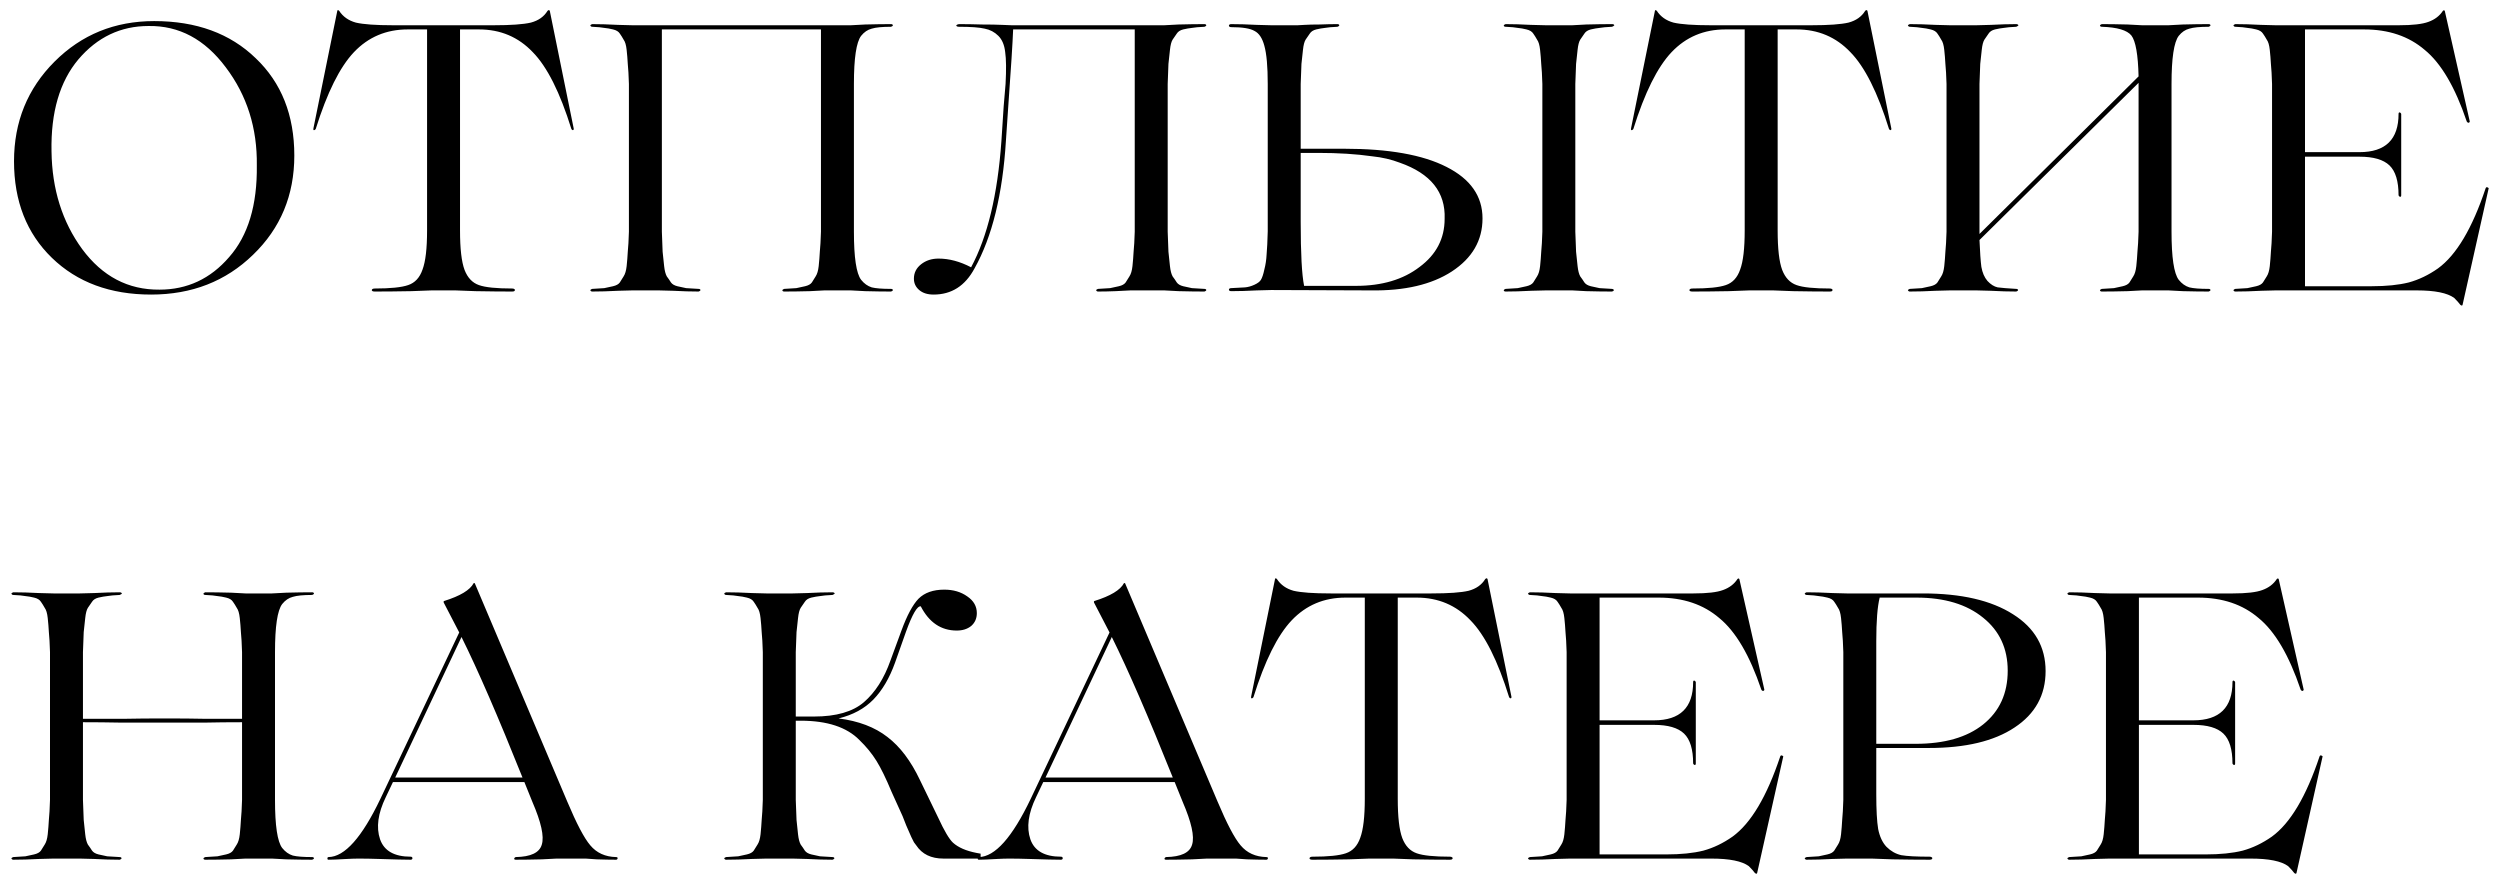 <?xml version="1.0" encoding="UTF-8"?> <svg xmlns="http://www.w3.org/2000/svg" width="198" height="70" viewBox="0 0 198 70" fill="none"><path d="M12.21 1.67C15.55 1.67 18.23 2.65 20.25 4.61C22.29 6.55 23.31 9.12 23.31 12.32C23.31 15.46 22.22 18.08 20.04 20.18C17.88 22.28 15.19 23.33 11.97 23.33C8.73 23.33 6.11 22.36 4.11 20.42C2.11 18.48 1.11 15.93 1.11 12.77C1.11 9.65 2.18 7.02 4.32 4.88C6.46 2.74 9.09 1.67 12.21 1.67ZM12.63 22.94C14.83 22.94 16.67 22.08 18.15 20.36C19.65 18.66 20.38 16.24 20.34 13.1C20.38 10.14 19.56 7.55 17.88 5.33C16.22 3.11 14.18 2.02 11.76 2.06C9.56 2.06 7.71 2.94 6.21 4.7C4.73 6.46 4.02 8.89 4.08 11.99C4.12 14.99 4.93 17.57 6.51 19.73C8.11 21.89 10.15 22.96 12.63 22.94ZM36.074 23H34.184L32.564 23.06C31.504 23.08 30.544 23.09 29.684 23.09C29.524 23.09 29.444 23.05 29.444 22.97C29.464 22.89 29.544 22.85 29.684 22.85C30.924 22.85 31.804 22.76 32.324 22.58C32.864 22.4 33.244 21.99 33.464 21.35C33.704 20.71 33.824 19.68 33.824 18.26V2.33H32.294C30.594 2.33 29.174 2.93 28.034 4.13C26.914 5.31 25.904 7.34 25.004 10.22C24.964 10.28 24.914 10.31 24.854 10.31C24.814 10.29 24.804 10.24 24.824 10.16L26.714 0.86C26.734 0.78 26.784 0.78 26.864 0.86C27.164 1.32 27.604 1.63 28.184 1.79C28.784 1.93 29.764 2 31.124 2H39.104C40.464 2 41.444 1.93 42.044 1.79C42.644 1.63 43.084 1.32 43.364 0.86C43.444 0.78 43.504 0.78 43.544 0.86L45.434 10.16C45.454 10.24 45.434 10.29 45.374 10.31C45.334 10.31 45.294 10.28 45.254 10.22C44.354 7.32 43.334 5.29 42.194 4.13C41.054 2.93 39.634 2.33 37.934 2.33H36.434V18.26C36.434 19.7 36.554 20.74 36.794 21.38C37.034 22 37.414 22.4 37.934 22.58C38.434 22.76 39.314 22.85 40.574 22.85C40.654 22.85 40.714 22.87 40.754 22.91C40.794 22.95 40.794 22.99 40.754 23.03C40.734 23.07 40.674 23.09 40.574 23.09C39.714 23.09 38.744 23.08 37.664 23.06L36.074 23ZM70.57 22.88C70.65 22.88 70.7 22.91 70.72 22.97C70.7 23.03 70.65 23.07 70.57 23.09C69.97 23.09 69.29 23.08 68.53 23.06L67.39 23H65.29L64.15 23.06C63.39 23.08 62.71 23.09 62.11 23.09C62.03 23.09 61.98 23.06 61.96 23C61.98 22.94 62.03 22.9 62.11 22.88C62.55 22.86 62.87 22.84 63.07 22.82C63.29 22.78 63.52 22.73 63.76 22.67C64.02 22.61 64.2 22.51 64.3 22.37C64.4 22.21 64.5 22.05 64.6 21.89C64.72 21.71 64.8 21.44 64.84 21.08C64.88 20.7 64.91 20.32 64.93 19.94C64.97 19.56 65 19.03 65.02 18.35V2.33H52.42V18.35C52.44 19.03 52.46 19.56 52.48 19.94C52.52 20.32 52.56 20.7 52.6 21.08C52.64 21.44 52.71 21.71 52.81 21.89C52.93 22.05 53.04 22.21 53.14 22.37C53.24 22.51 53.41 22.61 53.65 22.67C53.91 22.73 54.14 22.78 54.34 22.82C54.56 22.84 54.89 22.86 55.33 22.88C55.41 22.88 55.46 22.91 55.48 22.97C55.46 23.03 55.41 23.07 55.33 23.09C54.73 23.09 54.06 23.07 53.32 23.03C52.58 23.01 52.2 23 52.18 23H50.08C50.06 23 49.68 23.01 48.94 23.03C48.2 23.07 47.52 23.09 46.9 23.09C46.84 23.09 46.79 23.06 46.75 23C46.77 22.94 46.82 22.9 46.9 22.88C47.34 22.86 47.66 22.84 47.86 22.82C48.08 22.78 48.31 22.73 48.55 22.67C48.81 22.61 48.99 22.51 49.09 22.37C49.19 22.21 49.29 22.05 49.39 21.89C49.51 21.71 49.59 21.44 49.63 21.08C49.67 20.7 49.7 20.32 49.72 19.94C49.76 19.56 49.79 19.03 49.81 18.35V6.65C49.79 5.97 49.76 5.44 49.72 5.06C49.7 4.68 49.67 4.31 49.63 3.95C49.59 3.57 49.51 3.3 49.39 3.14C49.29 2.96 49.19 2.8 49.09 2.66C48.99 2.5 48.81 2.39 48.55 2.33C48.31 2.27 48.08 2.23 47.86 2.21C47.66 2.17 47.34 2.14 46.9 2.12C46.84 2.12 46.79 2.09 46.75 2.03C46.77 1.97 46.82 1.93 46.9 1.91C47.52 1.91 48.2 1.93 48.94 1.97C49.68 1.99 50.06 2 50.08 2H67.39L68.53 1.94C69.29 1.92 69.97 1.91 70.57 1.91C70.65 1.91 70.7 1.94 70.72 2C70.7 2.06 70.65 2.1 70.57 2.12C69.87 2.12 69.36 2.17 69.04 2.27C68.72 2.35 68.44 2.54 68.2 2.84C67.82 3.34 67.63 4.61 67.63 6.65V18.35C67.63 20.39 67.82 21.66 68.2 22.16C68.44 22.46 68.72 22.66 69.04 22.76C69.36 22.84 69.87 22.88 70.57 22.88ZM95.391 22.88C95.471 22.88 95.521 22.91 95.541 22.97C95.521 23.03 95.471 23.07 95.391 23.09C94.791 23.09 94.111 23.08 93.351 23.06L92.211 23H90.111C90.051 23 89.861 23 89.541 23C89.241 23.02 88.841 23.04 88.341 23.06C87.861 23.08 87.401 23.09 86.961 23.09C86.901 23.09 86.851 23.06 86.811 23C86.831 22.94 86.881 22.9 86.961 22.88C87.401 22.86 87.721 22.84 87.921 22.82C88.141 22.78 88.371 22.73 88.611 22.67C88.871 22.61 89.051 22.51 89.151 22.37C89.251 22.21 89.351 22.05 89.451 21.89C89.571 21.71 89.651 21.44 89.691 21.08C89.731 20.7 89.761 20.32 89.781 19.94C89.821 19.56 89.851 19.03 89.871 18.35V2.33H80.241C80.201 3.37 80.071 5.42 79.851 8.48L79.671 11.12C79.411 15.38 78.581 18.76 77.181 21.26C76.441 22.64 75.361 23.33 73.941 23.33C73.461 23.33 73.081 23.21 72.801 22.97C72.521 22.73 72.381 22.43 72.381 22.07C72.381 21.61 72.571 21.23 72.951 20.93C73.331 20.63 73.791 20.48 74.331 20.48C75.171 20.48 76.031 20.71 76.911 21.17C78.211 18.75 79.011 15.42 79.311 11.18L79.491 8.42C79.571 7.52 79.621 6.93 79.641 6.65C79.701 5.51 79.691 4.67 79.611 4.13C79.551 3.57 79.371 3.14 79.071 2.84C78.771 2.54 78.411 2.35 77.991 2.27C77.571 2.17 76.891 2.12 75.951 2.12C75.831 2.12 75.761 2.09 75.741 2.03C75.721 2.01 75.751 1.98 75.831 1.94L75.951 1.91C76.531 1.91 77.141 1.92 77.781 1.94C78.421 1.94 78.951 1.95 79.371 1.97C79.791 1.99 80.041 2 80.121 2H92.211L93.351 1.94C94.111 1.92 94.791 1.91 95.391 1.91C95.471 1.91 95.521 1.94 95.541 2C95.521 2.06 95.471 2.1 95.391 2.12C94.951 2.14 94.621 2.17 94.401 2.21C94.201 2.23 93.971 2.27 93.711 2.33C93.471 2.39 93.301 2.5 93.201 2.66C93.101 2.8 92.991 2.96 92.871 3.14C92.771 3.3 92.701 3.57 92.661 3.95C92.621 4.31 92.581 4.68 92.541 5.06C92.521 5.44 92.501 5.97 92.481 6.65V18.35C92.501 19.03 92.521 19.56 92.541 19.94C92.581 20.32 92.621 20.7 92.661 21.08C92.701 21.44 92.771 21.71 92.871 21.89C92.991 22.05 93.101 22.21 93.201 22.37C93.301 22.51 93.471 22.61 93.711 22.67C93.971 22.73 94.201 22.78 94.401 22.82C94.621 22.84 94.951 22.86 95.391 22.88ZM108.565 23L100.675 22.97C100.655 22.97 100.275 22.98 99.535 23C98.795 23.04 98.115 23.06 97.495 23.06C97.435 23.06 97.385 23.04 97.345 23C97.325 22.96 97.325 22.92 97.345 22.88C97.385 22.84 97.435 22.82 97.495 22.82C97.995 22.8 98.365 22.78 98.605 22.76C98.845 22.74 99.095 22.67 99.355 22.55C99.615 22.43 99.785 22.3 99.865 22.16C99.965 22 100.055 21.73 100.135 21.35C100.235 20.97 100.295 20.57 100.315 20.15C100.355 19.71 100.385 19.1 100.405 18.32V6.65C100.405 5.27 100.315 4.26 100.135 3.62C99.975 3.02 99.715 2.63 99.355 2.45C99.015 2.25 98.395 2.15 97.495 2.15C97.435 2.15 97.385 2.13 97.345 2.09C97.325 2.05 97.325 2.01 97.345 1.97C97.385 1.93 97.435 1.91 97.495 1.91C98.115 1.91 98.795 1.93 99.535 1.97C100.275 1.99 100.655 2 100.675 2H102.775C102.835 2 103.015 1.99 103.315 1.97C103.635 1.95 104.035 1.94 104.515 1.94C105.015 1.92 105.485 1.91 105.925 1.91C106.005 1.91 106.055 1.94 106.075 2C106.055 2.06 106.005 2.1 105.925 2.12C105.485 2.14 105.155 2.17 104.935 2.21C104.735 2.23 104.505 2.27 104.245 2.33C104.005 2.39 103.835 2.5 103.735 2.66C103.635 2.8 103.525 2.96 103.405 3.14C103.305 3.3 103.235 3.57 103.195 3.95C103.155 4.31 103.115 4.68 103.075 5.06C103.055 5.44 103.035 5.97 103.015 6.65V11.78H106.465C109.985 11.78 112.685 12.26 114.565 13.22C116.465 14.18 117.415 15.54 117.415 17.3C117.415 19.04 116.605 20.44 114.985 21.5C113.385 22.54 111.245 23.04 108.565 23ZM122.425 2H124.525L125.635 1.94C126.375 1.92 127.055 1.91 127.675 1.91C127.775 1.91 127.835 1.94 127.855 2C127.835 2.04 127.775 2.08 127.675 2.12C127.235 2.14 126.905 2.17 126.685 2.21C126.485 2.23 126.255 2.27 125.995 2.33C125.755 2.39 125.585 2.5 125.485 2.66C125.385 2.8 125.275 2.96 125.155 3.14C125.055 3.3 124.985 3.57 124.945 3.95C124.905 4.31 124.865 4.68 124.825 5.06C124.805 5.44 124.785 5.97 124.765 6.65V18.35C124.785 19.03 124.805 19.56 124.825 19.94C124.865 20.32 124.905 20.7 124.945 21.08C124.985 21.44 125.055 21.71 125.155 21.89C125.275 22.05 125.385 22.21 125.485 22.37C125.585 22.51 125.755 22.61 125.995 22.67C126.255 22.73 126.485 22.78 126.685 22.82C126.905 22.84 127.235 22.86 127.675 22.88C127.735 22.88 127.785 22.91 127.825 22.97C127.805 23.03 127.755 23.07 127.675 23.09C127.055 23.09 126.375 23.08 125.635 23.06L124.525 23H122.425C122.405 23 122.015 23.01 121.255 23.03C120.515 23.07 119.845 23.09 119.245 23.09C119.165 23.09 119.115 23.06 119.095 23C119.115 22.94 119.165 22.9 119.245 22.88C119.685 22.86 120.005 22.84 120.205 22.82C120.425 22.78 120.655 22.73 120.895 22.67C121.155 22.61 121.335 22.51 121.435 22.37C121.535 22.21 121.635 22.05 121.735 21.89C121.855 21.71 121.935 21.44 121.975 21.08C122.015 20.7 122.045 20.32 122.065 19.94C122.105 19.56 122.135 19.03 122.155 18.35V6.65C122.135 5.97 122.105 5.44 122.065 5.06C122.045 4.68 122.015 4.31 121.975 3.95C121.935 3.57 121.855 3.3 121.735 3.14C121.635 2.96 121.535 2.8 121.435 2.66C121.335 2.5 121.155 2.39 120.895 2.33C120.655 2.27 120.425 2.23 120.205 2.21C120.005 2.17 119.685 2.14 119.245 2.12C119.165 2.12 119.115 2.09 119.095 2.03C119.115 1.97 119.165 1.93 119.245 1.91C119.845 1.91 120.515 1.93 121.255 1.97C122.015 1.99 122.405 2 122.425 2ZM103.285 22.64H107.395C109.455 22.64 111.135 22.14 112.435 21.14C113.755 20.16 114.415 18.89 114.415 17.33C114.495 15.23 113.315 13.75 110.875 12.89C110.195 12.63 109.465 12.46 108.685 12.38C107.425 12.2 105.995 12.11 104.395 12.11H103.015V17.57C103.015 20.07 103.105 21.76 103.285 22.64ZM140.43 23H138.54L136.92 23.06C135.86 23.08 134.9 23.09 134.04 23.09C133.88 23.09 133.8 23.05 133.8 22.97C133.82 22.89 133.9 22.85 134.04 22.85C135.28 22.85 136.16 22.76 136.68 22.58C137.22 22.4 137.6 21.99 137.82 21.35C138.06 20.71 138.18 19.68 138.18 18.26V2.33H136.65C134.95 2.33 133.53 2.93 132.39 4.13C131.27 5.31 130.26 7.34 129.36 10.22C129.32 10.28 129.27 10.31 129.21 10.31C129.17 10.29 129.16 10.24 129.18 10.16L131.07 0.86C131.09 0.78 131.14 0.78 131.22 0.86C131.52 1.32 131.96 1.63 132.54 1.79C133.14 1.93 134.12 2 135.48 2H143.46C144.82 2 145.8 1.93 146.4 1.79C147 1.63 147.44 1.32 147.72 0.86C147.8 0.78 147.86 0.78 147.9 0.86L149.79 10.16C149.81 10.24 149.79 10.29 149.73 10.31C149.69 10.31 149.65 10.28 149.61 10.22C148.71 7.32 147.69 5.29 146.55 4.13C145.41 2.93 143.99 2.33 142.29 2.33H140.79V18.26C140.79 19.7 140.91 20.74 141.15 21.38C141.39 22 141.77 22.4 142.29 22.58C142.79 22.76 143.67 22.85 144.93 22.85C145.01 22.85 145.07 22.87 145.11 22.91C145.15 22.95 145.15 22.99 145.11 23.03C145.09 23.07 145.03 23.09 144.93 23.09C144.07 23.09 143.1 23.08 142.02 23.06L140.43 23ZM174.925 22.88C175.005 22.88 175.055 22.91 175.075 22.97C175.055 23.03 175.005 23.07 174.925 23.09C174.325 23.09 173.645 23.08 172.885 23.06L171.745 23H169.645L168.505 23.06C167.745 23.08 167.065 23.09 166.465 23.09C166.385 23.09 166.335 23.06 166.315 23C166.335 22.94 166.385 22.9 166.465 22.88C166.905 22.86 167.225 22.84 167.425 22.82C167.645 22.78 167.875 22.73 168.115 22.67C168.375 22.61 168.555 22.51 168.655 22.37C168.755 22.21 168.855 22.05 168.955 21.89C169.075 21.71 169.155 21.44 169.195 21.08C169.235 20.7 169.265 20.32 169.285 19.94C169.325 19.56 169.355 19.03 169.375 18.35V6.65V6.56L156.775 19.01C156.815 19.97 156.865 20.68 156.925 21.14C157.005 21.6 157.165 21.97 157.405 22.25C157.665 22.53 157.935 22.7 158.215 22.76C158.515 22.8 159.005 22.84 159.685 22.88C159.765 22.88 159.815 22.91 159.835 22.97C159.815 23.03 159.765 23.07 159.685 23.09C159.085 23.09 158.415 23.07 157.675 23.03C156.935 23.01 156.555 23 156.535 23H154.435C154.415 23 154.035 23.01 153.295 23.03C152.555 23.07 151.875 23.09 151.255 23.09C151.195 23.09 151.145 23.06 151.105 23C151.125 22.94 151.175 22.9 151.255 22.88C151.695 22.86 152.015 22.84 152.215 22.82C152.435 22.78 152.665 22.73 152.905 22.67C153.165 22.61 153.345 22.51 153.445 22.37C153.545 22.21 153.645 22.05 153.745 21.89C153.865 21.71 153.945 21.44 153.985 21.08C154.025 20.7 154.055 20.32 154.075 19.94C154.115 19.56 154.145 19.03 154.165 18.35V6.65C154.145 5.97 154.115 5.44 154.075 5.06C154.055 4.68 154.025 4.31 153.985 3.95C153.945 3.57 153.865 3.3 153.745 3.14C153.645 2.96 153.545 2.8 153.445 2.66C153.345 2.5 153.165 2.39 152.905 2.33C152.665 2.27 152.435 2.23 152.215 2.21C152.015 2.17 151.695 2.14 151.255 2.12C151.195 2.12 151.145 2.09 151.105 2.03C151.125 1.97 151.175 1.93 151.255 1.91C151.875 1.91 152.555 1.93 153.295 1.97C154.035 1.99 154.415 2 154.435 2H156.535C156.555 2 156.935 1.99 157.675 1.97C158.415 1.93 159.085 1.91 159.685 1.91C159.765 1.91 159.825 1.94 159.865 2C159.845 2.04 159.785 2.08 159.685 2.12C159.245 2.14 158.915 2.17 158.695 2.21C158.495 2.23 158.265 2.27 158.005 2.33C157.765 2.39 157.595 2.5 157.495 2.66C157.395 2.8 157.285 2.96 157.165 3.14C157.065 3.3 156.995 3.57 156.955 3.95C156.915 4.31 156.875 4.68 156.835 5.06C156.815 5.44 156.795 5.97 156.775 6.65V18.35V18.53L169.375 6.05C169.335 4.33 169.145 3.25 168.805 2.81C168.465 2.39 167.685 2.16 166.465 2.12C166.385 2.12 166.335 2.09 166.315 2.03C166.335 1.97 166.385 1.93 166.465 1.91C167.065 1.91 167.745 1.92 168.505 1.94L169.645 2H171.745L172.885 1.94C173.645 1.92 174.325 1.91 174.925 1.91C175.005 1.91 175.055 1.94 175.075 2C175.055 2.06 175.005 2.1 174.925 2.12C174.225 2.12 173.715 2.17 173.395 2.27C173.075 2.35 172.795 2.54 172.555 2.84C172.175 3.34 171.985 4.61 171.985 6.65V18.35C171.985 20.39 172.175 21.66 172.555 22.16C172.795 22.46 173.075 22.66 173.395 22.76C173.715 22.84 174.225 22.88 174.925 22.88ZM196.866 14.9C196.906 14.8 196.986 14.8 197.106 14.9L195.036 24.14C195.016 24.22 194.956 24.22 194.856 24.14C194.756 24 194.596 23.82 194.376 23.6C193.836 23.2 192.846 23 191.406 23H180.216C180.196 23 179.816 23.01 179.076 23.03C178.336 23.07 177.656 23.09 177.036 23.09C176.976 23.09 176.926 23.06 176.886 23C176.906 22.94 176.956 22.9 177.036 22.88C177.476 22.86 177.796 22.84 177.996 22.82C178.216 22.78 178.446 22.73 178.686 22.67C178.946 22.61 179.126 22.51 179.226 22.37C179.326 22.21 179.426 22.05 179.526 21.89C179.646 21.71 179.726 21.44 179.766 21.08C179.806 20.7 179.836 20.32 179.856 19.94C179.896 19.56 179.926 19.03 179.946 18.35V6.65C179.926 5.97 179.896 5.44 179.856 5.06C179.836 4.68 179.806 4.31 179.766 3.95C179.726 3.57 179.646 3.3 179.526 3.14C179.426 2.96 179.326 2.8 179.226 2.66C179.126 2.5 178.946 2.39 178.686 2.33C178.446 2.27 178.216 2.23 177.996 2.21C177.796 2.17 177.476 2.14 177.036 2.12C176.976 2.12 176.926 2.09 176.886 2.03C176.906 1.97 176.956 1.93 177.036 1.91C177.656 1.91 178.336 1.93 179.076 1.97C179.816 1.99 180.196 2 180.216 2H189.996C191.076 2 191.856 1.91 192.336 1.73C192.836 1.55 193.216 1.26 193.476 0.86C193.536 0.8 193.586 0.8 193.626 0.86L195.606 9.62C195.606 9.66 195.586 9.69 195.546 9.71C195.526 9.73 195.496 9.73 195.456 9.71C195.416 9.69 195.386 9.66 195.366 9.62C194.446 6.9 193.336 5.01 192.036 3.95C190.776 2.87 189.176 2.33 187.236 2.33H182.556V12.05H186.876C188.936 12.05 189.966 11.04 189.966 9.02C189.966 8.94 189.996 8.9 190.056 8.9C190.116 8.92 190.156 8.96 190.176 9.02V15.47C190.176 15.55 190.146 15.59 190.086 15.59C190.026 15.57 189.986 15.53 189.966 15.47C189.966 14.35 189.726 13.56 189.246 13.1C188.766 12.64 187.976 12.41 186.876 12.41H182.556V22.67H187.836C188.996 22.67 189.976 22.57 190.776 22.37C191.576 22.15 192.346 21.78 193.086 21.26C194.546 20.2 195.806 18.08 196.866 14.9ZM24.72 67.88C24.8 67.88 24.85 67.91 24.87 67.97C24.85 68.03 24.8 68.07 24.72 68.09C24.12 68.09 23.44 68.08 22.68 68.06L21.54 68H19.44L18.3 68.06C17.54 68.08 16.86 68.09 16.26 68.09C16.18 68.09 16.13 68.06 16.11 68C16.13 67.94 16.18 67.9 16.26 67.88C16.7 67.86 17.02 67.84 17.22 67.82C17.44 67.78 17.67 67.73 17.91 67.67C18.17 67.61 18.35 67.51 18.45 67.37C18.55 67.21 18.65 67.05 18.75 66.89C18.87 66.71 18.95 66.44 18.99 66.08C19.03 65.7 19.06 65.32 19.08 64.94C19.12 64.56 19.15 64.03 19.17 63.35V57.2C18.11 57.2 17.14 57.21 16.26 57.23H13.02H9.54C8.52 57.21 7.53 57.2 6.57 57.2V63.35C6.59 64.03 6.61 64.56 6.63 64.94C6.67 65.32 6.71 65.7 6.75 66.08C6.79 66.44 6.86 66.71 6.96 66.89C7.08 67.05 7.19 67.21 7.29 67.37C7.39 67.51 7.56 67.61 7.8 67.67C8.06 67.73 8.29 67.78 8.49 67.82C8.71 67.84 9.04 67.86 9.48 67.88C9.56 67.88 9.61 67.91 9.63 67.97C9.61 68.03 9.56 68.07 9.48 68.09C8.88 68.09 8.21 68.07 7.47 68.03C6.73 68.01 6.35 68 6.33 68H4.23C4.21 68 3.83 68.01 3.09 68.03C2.35 68.07 1.67 68.09 1.05 68.09C0.99 68.09 0.94 68.06 0.9 68C0.92 67.94 0.97 67.9 1.05 67.88C1.49 67.86 1.81 67.84 2.01 67.82C2.23 67.78 2.46 67.73 2.7 67.67C2.96 67.61 3.14 67.51 3.24 67.37C3.34 67.21 3.44 67.05 3.54 66.89C3.66 66.71 3.74 66.44 3.78 66.08C3.82 65.7 3.85 65.32 3.87 64.94C3.91 64.56 3.94 64.03 3.96 63.35L3.96 51.65C3.94 50.97 3.91 50.44 3.87 50.06C3.85 49.68 3.82 49.31 3.78 48.95C3.74 48.57 3.66 48.3 3.54 48.14C3.44 47.96 3.34 47.8 3.24 47.66C3.14 47.5 2.96 47.39 2.7 47.33C2.46 47.27 2.23 47.23 2.01 47.21C1.81 47.17 1.49 47.14 1.05 47.12C0.99 47.12 0.94 47.09 0.9 47.03C0.92 46.97 0.97 46.93 1.05 46.91C1.67 46.91 2.35 46.93 3.09 46.97C3.83 46.99 4.21 47 4.23 47H6.33C6.35 47 6.73 46.99 7.47 46.97C8.21 46.93 8.88 46.91 9.48 46.91C9.56 46.91 9.62 46.94 9.66 47C9.64 47.04 9.58 47.08 9.48 47.12C9.04 47.14 8.71 47.17 8.49 47.21C8.29 47.23 8.06 47.27 7.8 47.33C7.56 47.39 7.39 47.5 7.29 47.66C7.19 47.8 7.08 47.96 6.96 48.14C6.86 48.3 6.79 48.57 6.75 48.95C6.71 49.31 6.67 49.68 6.63 50.06C6.61 50.44 6.59 50.97 6.57 51.65V56.93H9.81C10.79 56.91 11.85 56.9 12.99 56.9C14.29 56.9 15.38 56.91 16.26 56.93H19.17V51.65C19.15 50.97 19.12 50.44 19.08 50.06C19.06 49.68 19.03 49.31 18.99 48.95C18.95 48.57 18.87 48.3 18.75 48.14C18.65 47.96 18.55 47.8 18.45 47.66C18.35 47.5 18.17 47.39 17.91 47.33C17.67 47.27 17.44 47.23 17.22 47.21C17.02 47.17 16.7 47.14 16.26 47.12C16.18 47.12 16.13 47.09 16.11 47.03C16.13 46.97 16.18 46.93 16.26 46.91C16.86 46.91 17.54 46.92 18.3 46.94L19.44 47H21.54L22.68 46.94C23.44 46.92 24.12 46.91 24.72 46.91C24.8 46.91 24.85 46.94 24.87 47C24.85 47.06 24.8 47.1 24.72 47.12C24.02 47.12 23.51 47.17 23.19 47.27C22.87 47.35 22.59 47.54 22.35 47.84C21.97 48.34 21.78 49.61 21.78 51.65V63.35C21.78 65.39 21.97 66.66 22.35 67.16C22.59 67.46 22.87 67.66 23.19 67.76C23.51 67.84 24.02 67.88 24.72 67.88ZM48.791 67.88C48.891 67.88 48.931 67.92 48.911 68C48.891 68.06 48.851 68.09 48.791 68.09C48.351 68.09 47.841 68.08 47.261 68.06L46.391 68H44.081L42.911 68.06C42.131 68.08 41.441 68.09 40.841 68.09C40.761 68.09 40.721 68.06 40.721 68C40.741 67.94 40.781 67.9 40.841 67.88C42.041 67.86 42.731 67.53 42.911 66.89C43.111 66.25 42.861 65.12 42.161 63.5L41.531 61.94H36.521H31.121L30.551 63.14C29.931 64.42 29.781 65.53 30.101 66.47C30.421 67.39 31.231 67.85 32.531 67.85C32.591 67.85 32.631 67.87 32.651 67.91C32.671 67.95 32.671 67.99 32.651 68.03C32.631 68.07 32.591 68.09 32.531 68.09C32.071 68.09 31.241 68.07 30.041 68.03C29.441 68.01 28.901 68 28.421 68C28.141 68 27.821 68.01 27.461 68.03C26.781 68.07 26.301 68.09 26.021 68.09C25.961 68.09 25.931 68.06 25.931 68C25.931 67.92 25.961 67.88 26.021 67.88C27.301 67.86 28.671 66.32 30.131 63.26L36.371 50.09L35.141 47.72C35.121 47.66 35.131 47.62 35.171 47.6C36.451 47.2 37.231 46.73 37.511 46.19C37.531 46.17 37.561 46.17 37.601 46.19L44.921 63.47C45.661 65.23 46.271 66.39 46.751 66.95C47.251 67.55 47.931 67.86 48.791 67.88ZM31.301 61.58H36.521H41.381C39.461 56.78 37.851 53.07 36.551 50.45L31.301 61.58ZM77.335 67.55L77.665 67.61V68H74.725C73.745 68 73.025 67.65 72.565 66.95C72.505 66.87 72.445 66.79 72.385 66.71C72.345 66.63 72.305 66.55 72.265 66.47C72.225 66.39 72.195 66.33 72.175 66.29C71.875 65.63 71.645 65.08 71.485 64.64L70.615 62.72C70.175 61.66 69.775 60.84 69.415 60.26C69.055 59.68 68.605 59.13 68.065 58.61C67.065 57.59 65.515 57.08 63.415 57.08H63.025V63.35C63.045 64.03 63.065 64.56 63.085 64.94C63.125 65.32 63.165 65.7 63.205 66.08C63.245 66.44 63.315 66.71 63.415 66.89C63.535 67.05 63.645 67.21 63.745 67.37C63.845 67.51 64.015 67.61 64.255 67.67C64.515 67.73 64.745 67.78 64.945 67.82C65.165 67.84 65.495 67.86 65.935 67.88C66.015 67.88 66.065 67.91 66.085 67.97C66.065 68.03 66.015 68.07 65.935 68.09C65.335 68.09 64.665 68.07 63.925 68.03C63.185 68.01 62.805 68 62.785 68H60.685C60.665 68 60.285 68.01 59.545 68.03C58.805 68.07 58.125 68.09 57.505 68.09C57.445 68.09 57.395 68.06 57.355 68C57.375 67.94 57.425 67.9 57.505 67.88C57.945 67.86 58.265 67.84 58.465 67.82C58.685 67.78 58.915 67.73 59.155 67.67C59.415 67.61 59.595 67.51 59.695 67.37C59.795 67.21 59.895 67.05 59.995 66.89C60.115 66.71 60.195 66.44 60.235 66.08C60.275 65.7 60.305 65.32 60.325 64.94C60.365 64.56 60.395 64.03 60.415 63.35V51.65C60.395 50.97 60.365 50.44 60.325 50.06C60.305 49.68 60.275 49.31 60.235 48.95C60.195 48.57 60.115 48.3 59.995 48.14C59.895 47.96 59.795 47.8 59.695 47.66C59.595 47.5 59.415 47.39 59.155 47.33C58.915 47.27 58.685 47.23 58.465 47.21C58.265 47.17 57.945 47.14 57.505 47.12C57.445 47.12 57.395 47.09 57.355 47.03C57.375 46.97 57.425 46.93 57.505 46.91C58.125 46.91 58.805 46.93 59.545 46.97C60.285 46.99 60.665 47 60.685 47H62.785C62.805 47 63.185 46.99 63.925 46.97C64.665 46.93 65.335 46.91 65.935 46.91C66.015 46.91 66.075 46.94 66.115 47C66.095 47.04 66.035 47.08 65.935 47.12C65.495 47.14 65.165 47.17 64.945 47.21C64.745 47.23 64.515 47.27 64.255 47.33C64.015 47.39 63.845 47.5 63.745 47.66C63.645 47.8 63.535 47.96 63.415 48.14C63.315 48.3 63.245 48.57 63.205 48.95C63.165 49.31 63.125 49.68 63.085 50.06C63.065 50.44 63.045 50.97 63.025 51.65V56.75H63.955H64.465C66.225 56.75 67.545 56.37 68.425 55.61C69.325 54.83 70.025 53.73 70.525 52.31L71.395 49.94C71.835 48.74 72.285 47.9 72.745 47.42C73.225 46.94 73.905 46.7 74.785 46.7C75.505 46.7 76.115 46.88 76.615 47.24C77.115 47.58 77.365 48.02 77.365 48.56C77.365 48.98 77.215 49.32 76.915 49.58C76.615 49.82 76.235 49.94 75.775 49.94C74.535 49.94 73.585 49.3 72.925 48.02C72.645 47.98 72.255 48.65 71.755 50.03L70.885 52.49C70.445 53.71 69.875 54.68 69.175 55.4C68.475 56.12 67.555 56.62 66.415 56.9C67.995 57.1 69.285 57.59 70.285 58.37C71.285 59.13 72.145 60.27 72.865 61.79L74.305 64.76C74.785 65.8 75.175 66.46 75.475 66.74C75.895 67.12 76.515 67.39 77.335 67.55ZM100.295 67.88C100.395 67.88 100.435 67.92 100.415 68C100.395 68.06 100.355 68.09 100.295 68.09C99.855 68.09 99.345 68.08 98.765 68.06L97.895 68H95.585L94.415 68.06C93.635 68.08 92.945 68.09 92.345 68.09C92.265 68.09 92.225 68.06 92.225 68C92.245 67.94 92.285 67.9 92.345 67.88C93.545 67.86 94.235 67.53 94.415 66.89C94.615 66.25 94.365 65.12 93.665 63.5L93.035 61.94H88.025H82.625L82.055 63.14C81.435 64.42 81.285 65.53 81.605 66.47C81.925 67.39 82.735 67.85 84.035 67.85C84.095 67.85 84.135 67.87 84.155 67.91C84.175 67.95 84.175 67.99 84.155 68.03C84.135 68.07 84.095 68.09 84.035 68.09C83.575 68.09 82.745 68.07 81.545 68.03C80.945 68.01 80.405 68 79.925 68C79.645 68 79.325 68.01 78.965 68.03C78.285 68.07 77.805 68.09 77.525 68.09C77.465 68.09 77.435 68.06 77.435 68C77.435 67.92 77.465 67.88 77.525 67.88C78.805 67.86 80.175 66.32 81.635 63.26L87.875 50.09L86.645 47.72C86.625 47.66 86.635 47.62 86.675 47.6C87.955 47.2 88.735 46.73 89.015 46.19C89.035 46.17 89.065 46.17 89.105 46.19L96.425 63.47C97.165 65.23 97.775 66.39 98.255 66.95C98.755 67.55 99.435 67.86 100.295 67.88ZM82.805 61.58H88.025H92.885C90.965 56.78 89.355 53.07 88.055 50.45L82.805 61.58ZM110.342 68H108.452L106.832 68.06C105.772 68.08 104.812 68.09 103.952 68.09C103.792 68.09 103.712 68.05 103.712 67.97C103.732 67.89 103.812 67.85 103.952 67.85C105.192 67.85 106.072 67.76 106.592 67.58C107.132 67.4 107.512 66.99 107.732 66.35C107.972 65.71 108.092 64.68 108.092 63.26V47.33H106.562C104.862 47.33 103.442 47.93 102.302 49.13C101.182 50.31 100.172 52.34 99.272 55.22C99.232 55.28 99.182 55.31 99.122 55.31C99.082 55.29 99.072 55.24 99.092 55.16L100.982 45.86C101.002 45.78 101.052 45.78 101.132 45.86C101.432 46.32 101.872 46.63 102.452 46.79C103.052 46.93 104.032 47 105.392 47H113.372C114.732 47 115.712 46.93 116.312 46.79C116.912 46.63 117.352 46.32 117.632 45.86C117.712 45.78 117.772 45.78 117.812 45.86L119.702 55.16C119.722 55.24 119.702 55.29 119.642 55.31C119.602 55.31 119.562 55.28 119.522 55.22C118.622 52.32 117.602 50.29 116.462 49.13C115.322 47.93 113.902 47.33 112.202 47.33H110.702V63.26C110.702 64.7 110.822 65.74 111.062 66.38C111.302 67 111.682 67.4 112.202 67.58C112.702 67.76 113.582 67.85 114.842 67.85C114.922 67.85 114.982 67.87 115.022 67.91C115.062 67.95 115.062 67.99 115.022 68.03C115.002 68.07 114.942 68.09 114.842 68.09C113.982 68.09 113.012 68.08 111.932 68.06L110.342 68ZM140.997 59.9C141.037 59.8 141.117 59.8 141.237 59.9L139.167 69.14C139.147 69.22 139.087 69.22 138.987 69.14C138.887 69 138.727 68.82 138.507 68.6C137.967 68.2 136.977 68 135.537 68H124.347C124.327 68 123.947 68.01 123.207 68.03C122.467 68.07 121.787 68.09 121.167 68.09C121.107 68.09 121.057 68.06 121.017 68C121.037 67.94 121.087 67.9 121.167 67.88C121.607 67.86 121.927 67.84 122.127 67.82C122.347 67.78 122.577 67.73 122.817 67.67C123.077 67.61 123.257 67.51 123.357 67.37C123.457 67.21 123.557 67.05 123.657 66.89C123.777 66.71 123.857 66.44 123.897 66.08C123.937 65.7 123.967 65.32 123.987 64.94C124.027 64.56 124.057 64.03 124.077 63.35V51.65C124.057 50.97 124.027 50.44 123.987 50.06C123.967 49.68 123.937 49.31 123.897 48.95C123.857 48.57 123.777 48.3 123.657 48.14C123.557 47.96 123.457 47.8 123.357 47.66C123.257 47.5 123.077 47.39 122.817 47.33C122.577 47.27 122.347 47.23 122.127 47.21C121.927 47.17 121.607 47.14 121.167 47.12C121.107 47.12 121.057 47.09 121.017 47.03C121.037 46.97 121.087 46.93 121.167 46.91C121.787 46.91 122.467 46.93 123.207 46.97C123.947 46.99 124.327 47 124.347 47H134.127C135.207 47 135.987 46.91 136.467 46.73C136.967 46.55 137.347 46.26 137.607 45.86C137.667 45.8 137.717 45.8 137.757 45.86L139.737 54.62C139.737 54.66 139.717 54.69 139.677 54.71C139.657 54.73 139.627 54.73 139.587 54.71C139.547 54.69 139.517 54.66 139.497 54.62C138.577 51.9 137.467 50.01 136.167 48.95C134.907 47.87 133.307 47.33 131.367 47.33H126.687V57.05H131.007C133.067 57.05 134.097 56.04 134.097 54.02C134.097 53.94 134.127 53.9 134.187 53.9C134.247 53.92 134.287 53.96 134.307 54.02V60.47C134.307 60.55 134.277 60.59 134.217 60.59C134.157 60.57 134.117 60.53 134.097 60.47C134.097 59.35 133.857 58.56 133.377 58.1C132.897 57.64 132.107 57.41 131.007 57.41H126.687V67.67H131.967C133.127 67.67 134.107 67.57 134.907 67.37C135.707 67.15 136.477 66.78 137.217 66.26C138.677 65.2 139.937 63.08 140.997 59.9ZM152.771 59.24H148.601V62.9C148.601 64.14 148.651 65.06 148.751 65.66C148.871 66.26 149.091 66.73 149.411 67.07C149.751 67.41 150.141 67.63 150.581 67.73C151.041 67.81 151.791 67.85 152.831 67.85C152.911 67.85 152.971 67.87 153.011 67.91C153.051 67.95 153.051 67.99 153.011 68.03C152.991 68.07 152.931 68.09 152.831 68.09C151.951 68.09 150.971 68.08 149.891 68.06L148.241 68H146.261C146.241 68 145.861 68.01 145.121 68.03C144.381 68.07 143.701 68.09 143.081 68.09C143.021 68.09 142.971 68.06 142.931 68C142.951 67.94 143.001 67.9 143.081 67.88C143.521 67.86 143.841 67.84 144.041 67.82C144.261 67.78 144.491 67.73 144.731 67.67C144.991 67.61 145.171 67.51 145.271 67.37C145.371 67.21 145.471 67.05 145.571 66.89C145.691 66.71 145.771 66.44 145.811 66.08C145.851 65.7 145.881 65.32 145.901 64.94C145.941 64.56 145.971 64.03 145.991 63.35V51.65C145.971 50.97 145.941 50.44 145.901 50.06C145.881 49.68 145.851 49.31 145.811 48.95C145.771 48.57 145.691 48.3 145.571 48.14C145.471 47.96 145.371 47.8 145.271 47.66C145.171 47.5 144.991 47.39 144.731 47.33C144.491 47.27 144.261 47.23 144.041 47.21C143.841 47.17 143.521 47.14 143.081 47.12C143.021 47.12 142.971 47.09 142.931 47.03C142.951 46.97 143.001 46.93 143.081 46.91C143.701 46.91 144.381 46.93 145.121 46.97C145.861 46.99 146.241 47 146.261 47H152.291C155.331 47 157.711 47.55 159.431 48.65C161.151 49.73 162.011 51.23 162.011 53.15C162.011 55.05 161.191 56.54 159.551 57.62C157.931 58.7 155.671 59.24 152.771 59.24ZM151.781 47.33H148.871C148.691 48.05 148.601 49.2 148.601 50.78V58.91H151.721C154.001 58.91 155.781 58.4 157.061 57.38C158.361 56.34 159.011 54.92 159.011 53.12C159.011 51.36 158.361 49.96 157.061 48.92C155.761 47.86 154.001 47.33 151.781 47.33ZM183.712 59.9C183.752 59.8 183.832 59.8 183.952 59.9L181.882 69.14C181.862 69.22 181.802 69.22 181.702 69.14C181.602 69 181.442 68.82 181.222 68.6C180.682 68.2 179.692 68 178.252 68H167.062C167.042 68 166.662 68.01 165.922 68.03C165.182 68.07 164.502 68.09 163.882 68.09C163.822 68.09 163.772 68.06 163.732 68C163.752 67.94 163.802 67.9 163.882 67.88C164.322 67.86 164.642 67.84 164.842 67.82C165.062 67.78 165.292 67.73 165.532 67.67C165.792 67.61 165.972 67.51 166.072 67.37C166.172 67.21 166.272 67.05 166.372 66.89C166.492 66.71 166.572 66.44 166.612 66.08C166.652 65.7 166.682 65.32 166.702 64.94C166.742 64.56 166.772 64.03 166.792 63.35V51.65C166.772 50.97 166.742 50.44 166.702 50.06C166.682 49.68 166.652 49.31 166.612 48.95C166.572 48.57 166.492 48.3 166.372 48.14C166.272 47.96 166.172 47.8 166.072 47.66C165.972 47.5 165.792 47.39 165.532 47.33C165.292 47.27 165.062 47.23 164.842 47.21C164.642 47.17 164.322 47.14 163.882 47.12C163.822 47.12 163.772 47.09 163.732 47.03C163.752 46.97 163.802 46.93 163.882 46.91C164.502 46.91 165.182 46.93 165.922 46.97C166.662 46.99 167.042 47 167.062 47H176.842C177.922 47 178.702 46.91 179.182 46.73C179.682 46.55 180.062 46.26 180.322 45.86C180.382 45.8 180.432 45.8 180.472 45.86L182.452 54.62C182.452 54.66 182.432 54.69 182.392 54.71C182.372 54.73 182.342 54.73 182.302 54.71C182.262 54.69 182.232 54.66 182.212 54.62C181.292 51.9 180.182 50.01 178.882 48.95C177.622 47.87 176.022 47.33 174.082 47.33H169.402V57.05H173.722C175.782 57.05 176.812 56.04 176.812 54.02C176.812 53.94 176.842 53.9 176.902 53.9C176.962 53.92 177.002 53.96 177.022 54.02V60.47C177.022 60.55 176.992 60.59 176.932 60.59C176.872 60.57 176.832 60.53 176.812 60.47C176.812 59.35 176.572 58.56 176.092 58.1C175.612 57.64 174.822 57.41 173.722 57.41H169.402V67.67H174.682C175.842 67.67 176.822 67.57 177.622 67.37C178.422 67.15 179.192 66.78 179.932 66.26C181.392 65.2 182.652 63.08 183.712 59.9Z" fill="black"></path></svg> 